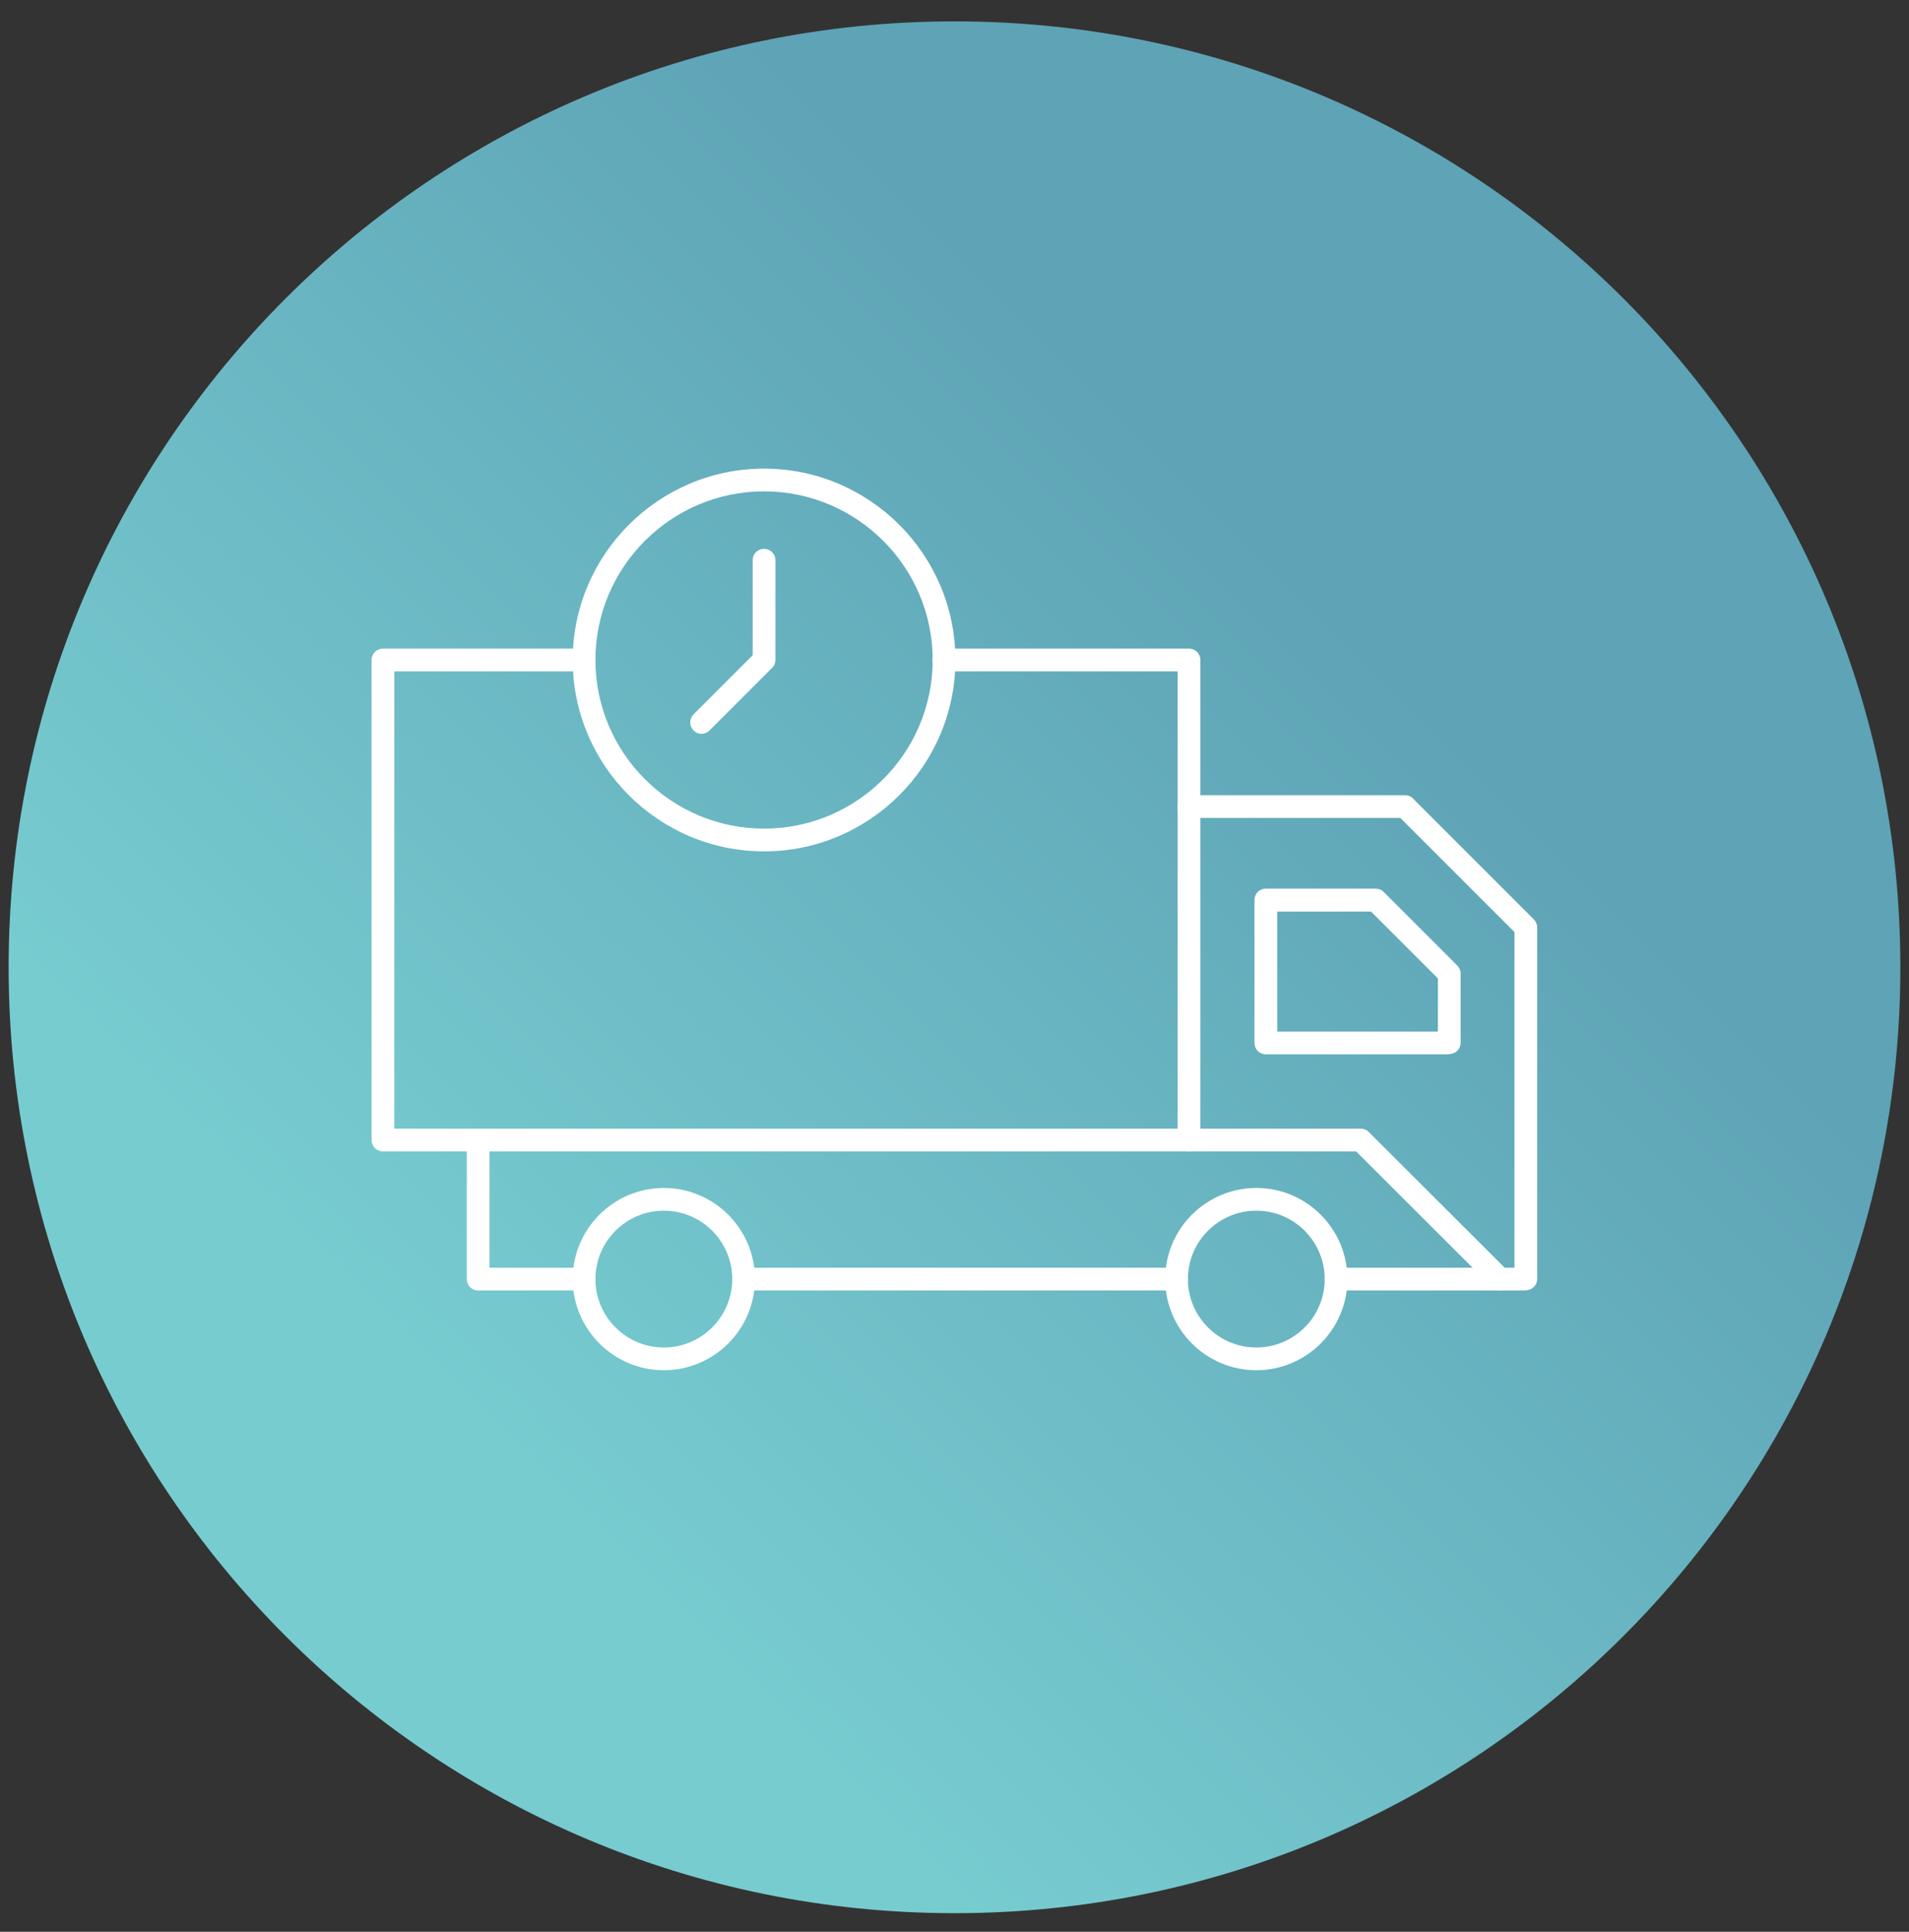 <svg width="84" height="85" viewBox="0 0 84 85" fill="none" xmlns="http://www.w3.org/2000/svg">
<rect x="0" y="0" width="84" height="85" fill="#333333" stroke="none"/>
<path d="M42 84.18C64.986 84.18 83.62 65.546 83.62 42.56C83.62 19.574 64.986 0.94 42 0.94C19.014 0.94 0.38 19.574 0.38 42.56C0.38 65.546 19.014 84.18 42 84.18Z" fill="url(#paint0_linear_621_8)"/>
<path d="M52.32 50.66H16.85C16.57 50.66 16.35 50.44 16.35 50.16V29.04C16.35 28.76 16.57 28.54 16.85 28.54H25.7C25.98 28.54 26.2 28.76 26.2 29.04C26.2 29.32 25.98 29.54 25.7 29.54H17.35V49.66H51.82V29.54H41.53C41.25 29.54 41.03 29.32 41.03 29.04C41.03 28.76 41.25 28.54 41.53 28.54H52.32C52.6 28.54 52.82 28.76 52.82 29.04V50.16C52.82 50.44 52.6 50.66 52.32 50.66Z" fill="white"/>
<path d="M51.76 56.78H32.72C32.44 56.78 32.22 56.56 32.22 56.28C32.22 56 32.44 55.78 32.72 55.78H51.76C52.04 55.78 52.26 56 52.26 56.28C52.26 56.56 52.04 56.78 51.76 56.78Z" fill="white"/>
<path d="M25.69 56.78H21.04C20.76 56.78 20.54 56.56 20.54 56.28V50.16C20.54 49.88 20.76 49.66 21.04 49.66C21.32 49.66 21.54 49.88 21.54 50.16V55.78H25.69C25.97 55.78 26.19 56 26.19 56.28C26.19 56.56 25.97 56.78 25.69 56.78Z" fill="white"/>
<path d="M67.14 56.78H58.79C58.51 56.78 58.29 56.56 58.29 56.28C58.29 56 58.51 55.78 58.79 55.78H66.64V41.01L61.62 35.99H52.31C52.03 35.99 51.81 35.77 51.81 35.49C51.81 35.21 52.03 34.99 52.31 34.99H61.83C61.96 34.99 62.09 35.04 62.18 35.14L67.49 40.45C67.58 40.54 67.64 40.67 67.64 40.8V56.27C67.64 56.55 67.42 56.77 67.14 56.77V56.78Z" fill="white"/>
<path d="M66 56.78C65.87 56.78 65.74 56.73 65.65 56.63L59.67 50.66H52.32C52.04 50.66 51.82 50.44 51.82 50.16C51.82 49.88 52.04 49.66 52.32 49.66H59.88C60.01 49.66 60.14 49.71 60.23 49.81L66.36 55.93C66.56 56.12 66.56 56.44 66.36 56.64C66.26 56.74 66.13 56.79 66.01 56.79L66 56.78Z" fill="white"/>
<path d="M63.77 46.39H55.7C55.42 46.39 55.2 46.17 55.2 45.89V39.6C55.2 39.32 55.42 39.1 55.7 39.1H60.54C60.67 39.1 60.8 39.15 60.89 39.25L64.12 42.48C64.21 42.57 64.27 42.7 64.27 42.83V45.88C64.27 46.16 64.05 46.38 63.77 46.38V46.39ZM56.2 45.39H63.27V43.05L60.33 40.11H56.2V45.4V45.39Z" fill="white"/>
<path d="M55.28 60.29C53.07 60.29 51.27 58.49 51.27 56.28C51.27 54.07 53.07 52.27 55.28 52.27C57.49 52.27 59.29 54.07 59.29 56.28C59.29 58.49 57.49 60.29 55.28 60.29ZM55.28 53.27C53.62 53.27 52.27 54.62 52.27 56.28C52.27 57.94 53.62 59.29 55.28 59.29C56.94 59.29 58.29 57.94 58.29 56.28C58.29 54.62 56.94 53.27 55.28 53.27Z" fill="white"/>
<path d="M29.21 60.29C27 60.29 25.2 58.49 25.2 56.28C25.2 54.07 27 52.27 29.21 52.27C31.42 52.27 33.22 54.07 33.22 56.28C33.22 58.49 31.42 60.29 29.21 60.29ZM29.21 53.27C27.55 53.27 26.2 54.62 26.2 56.28C26.2 57.94 27.55 59.29 29.21 59.29C30.87 59.29 32.22 57.94 32.22 56.28C32.22 54.62 30.87 53.27 29.21 53.27Z" fill="white"/>
<path d="M33.62 37.46C28.98 37.46 25.2 33.68 25.2 29.04C25.2 24.4 28.98 20.62 33.62 20.62C38.26 20.62 42.04 24.4 42.04 29.04C42.04 33.68 38.26 37.46 33.62 37.46ZM33.62 21.62C29.53 21.62 26.2 24.95 26.2 29.04C26.2 33.13 29.53 36.46 33.62 36.46C37.71 36.46 41.04 33.13 41.04 29.04C41.04 24.95 37.71 21.62 33.62 21.62Z" fill="white"/>
<path d="M30.87 32.29C30.74 32.29 30.61 32.24 30.52 32.14C30.32 31.94 30.32 31.63 30.52 31.43L33.12 28.83V24.65C33.12 24.37 33.34 24.15 33.62 24.15C33.9 24.15 34.12 24.37 34.12 24.65V29.04C34.12 29.17 34.07 29.3 33.97 29.39L31.22 32.14C31.12 32.24 30.99 32.29 30.87 32.29Z" fill="white"/>
<defs>
<linearGradient id="paint0_linear_621_8" x1="58.49" y1="26.07" x2="21.57" y2="62.99" gradientUnits="userSpaceOnUse">
<stop stop-color="#5EA3B6"/>
<stop offset="1" stop-color="#77CCD0"/>
</linearGradient>
</defs>
</svg>
